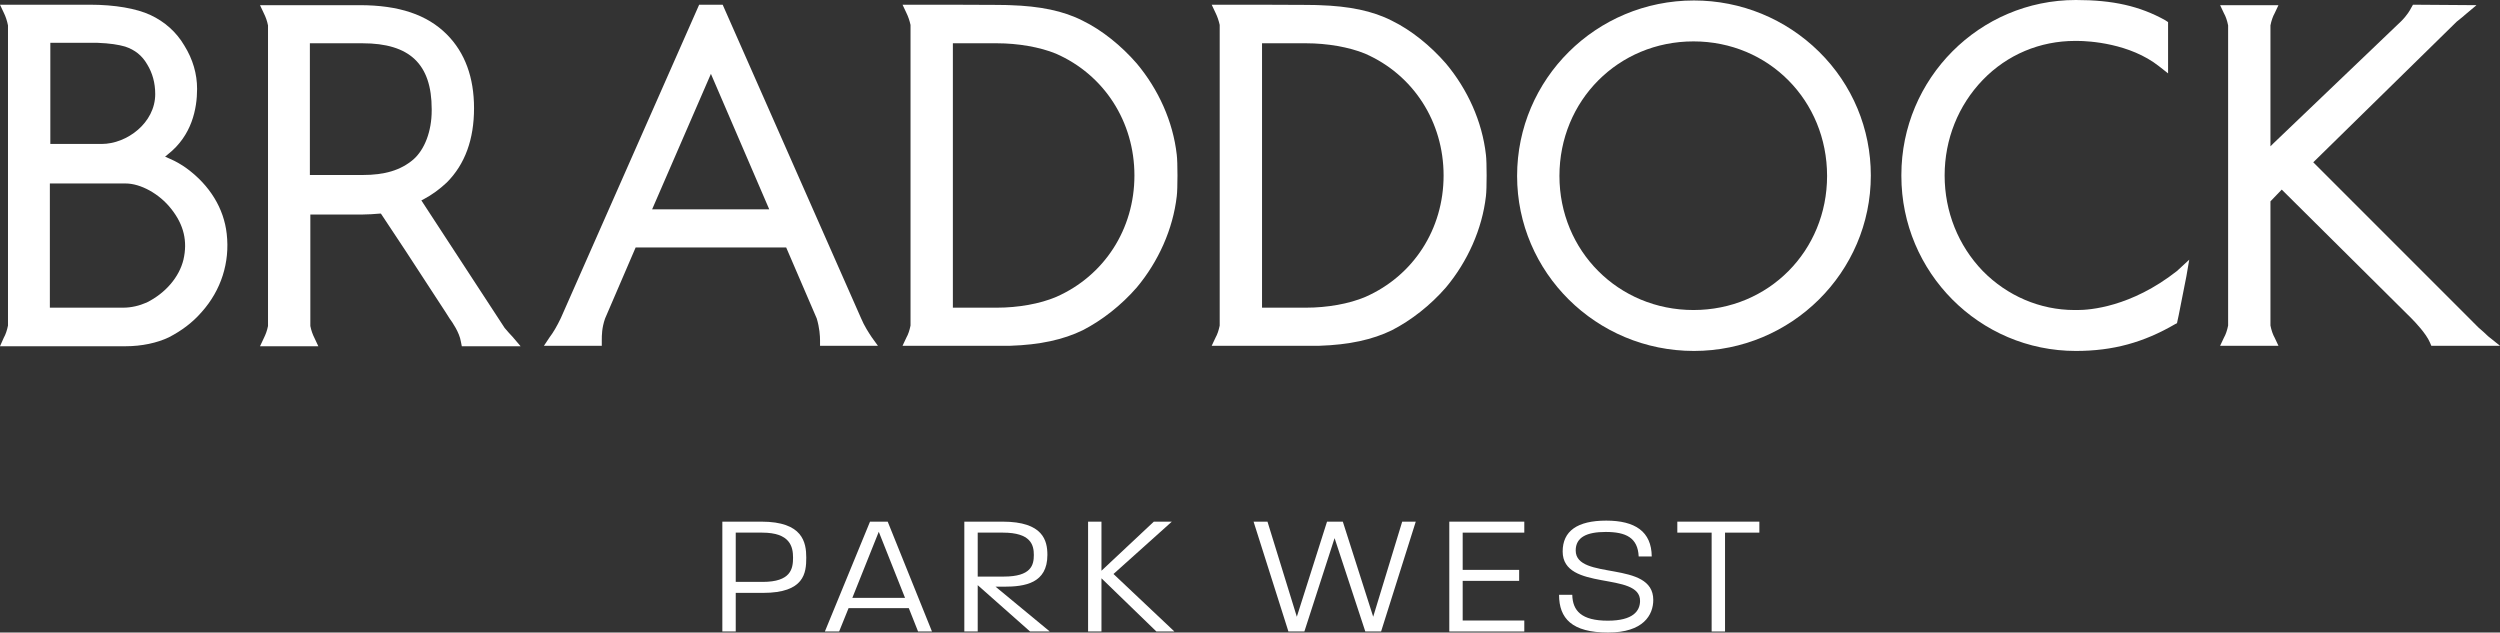 <?xml version="1.0" encoding="UTF-8"?> <svg xmlns="http://www.w3.org/2000/svg" width="249" height="63" viewBox="0 0 249 63" fill="none"><rect x="0" y="0" width="249" height="63" fill="#333333" stroke="none"/><path d="M22.581 23.287C22.909 26.145 22.019 28.91 20.099 31.065C19.162 32.143 18.084 32.94 16.819 33.596C15.648 34.158 14.102 34.486 12.509 34.486H0L0.375 33.642C0.562 33.315 0.703 32.893 0.796 32.424V2.53C0.703 2.062 0.562 1.64 0.375 1.265L0 0.469H8.948C11.431 0.469 13.586 0.843 14.992 1.499C16.397 2.155 17.569 3.186 18.365 4.545C19.208 5.904 19.63 7.356 19.63 8.856C19.63 10.824 19.115 13.495 16.725 15.369L16.444 15.603L16.866 15.79C17.522 16.072 18.084 16.399 18.599 16.774C20.895 18.461 22.3 20.757 22.581 23.287ZM9.698 4.264H5.013V14.338C5.013 14.338 9.698 14.338 10.12 14.338C12.649 14.338 15.46 12.229 15.46 9.371C15.46 8.247 15.179 7.263 14.664 6.419C14.149 5.529 13.446 4.967 12.462 4.639C11.806 4.451 10.963 4.311 9.698 4.264ZM18.271 25.864C18.693 24.037 18.318 22.397 17.053 20.804C15.882 19.305 14.008 18.274 12.509 18.274H4.966V30.644H12.275C13.071 30.644 13.867 30.456 14.617 30.128C16.491 29.191 17.85 27.598 18.271 25.864Z" fill="white"></path><path d="M51.055 33.549L51.852 34.486H45.996L45.902 34.017C45.761 33.127 45.059 32.096 44.778 31.721C44.778 31.674 42.388 28.067 40.421 25.021L37.938 21.273H37.844C37.282 21.319 36.673 21.366 36.11 21.366H30.91V32.471C31.004 32.94 31.144 33.315 31.332 33.689L31.706 34.486H25.897L26.272 33.689C26.459 33.315 26.6 32.94 26.694 32.471V2.53C26.6 2.062 26.459 1.687 26.272 1.312L25.897 0.515H35.829C39.718 0.515 42.529 1.453 44.496 3.42C46.324 5.248 47.214 7.731 47.214 10.777C47.214 13.869 46.324 16.353 44.496 18.18C43.794 18.836 43.044 19.398 42.154 19.867L41.967 19.961L50.259 32.658C50.54 32.986 50.821 33.315 51.055 33.549ZM41.17 15.884C42.294 14.9 42.997 13.073 42.997 11.011V10.87C42.997 6.372 40.795 4.311 36.11 4.311H30.863V17.43H36.11C38.312 17.43 39.905 16.962 41.17 15.884Z" fill="white"></path><path d="M87.439 34.439H81.676V33.924C81.676 33.455 81.629 32.658 81.348 31.721L78.303 24.646H63.311L60.266 31.721C59.938 32.658 59.938 33.408 59.938 33.877V34.439H54.176L54.738 33.596C55.066 33.174 55.487 32.471 55.862 31.674L69.636 0.469H71.978L85.752 31.674C86.08 32.471 86.549 33.174 86.83 33.596L87.439 34.439ZM64.951 20.851H76.617L70.807 7.356L64.951 20.851Z" fill="white"></path><path d="M117.206 15.416C117.3 16.118 117.3 18.836 117.206 19.539C116.831 22.819 115.379 26.052 113.224 28.629C111.678 30.409 109.757 31.909 107.836 32.893C105.915 33.83 103.573 34.345 100.621 34.439H89.893L90.267 33.642C90.455 33.315 90.595 32.893 90.689 32.424V2.483C90.595 2.062 90.455 1.64 90.267 1.265L89.893 0.469C91.626 0.469 100.34 0.469 100.621 0.515C103.573 0.609 105.915 1.078 107.836 2.062C109.757 2.999 111.678 4.545 113.224 6.326C115.379 8.903 116.831 12.089 117.206 15.416ZM105.212 29.566C109.991 27.457 112.989 22.819 112.989 17.477C112.989 12.136 109.991 7.45 105.166 5.342C103.573 4.686 101.371 4.311 99.309 4.311H94.906V30.644H99.309C101.371 30.644 103.573 30.269 105.212 29.566Z" fill="white"></path><path d="M147.999 15.416C148.092 16.118 148.092 18.836 147.999 19.539C147.624 22.819 146.171 26.052 144.016 28.629C142.47 30.409 140.549 31.909 138.629 32.893C136.708 33.83 134.365 34.345 131.414 34.439H120.685L121.06 33.642C121.247 33.315 121.388 32.893 121.482 32.424V2.483C121.388 2.062 121.247 1.64 121.06 1.265L120.685 0.469C122.419 0.469 131.133 0.469 131.414 0.515C134.365 0.609 136.708 1.078 138.629 2.062C140.549 2.999 142.47 4.545 144.016 6.326C146.171 8.903 147.624 12.089 147.999 15.416ZM136.005 29.566C140.784 27.457 143.782 22.819 143.782 17.477C143.782 12.136 140.784 7.45 135.958 5.342C134.365 4.686 132.163 4.311 130.102 4.311H125.698V30.644H130.102C132.163 30.644 134.365 30.269 136.005 29.566Z" fill="white"></path><path d="M181.18 5.154C184.507 8.434 186.334 12.838 186.334 17.477C186.334 27.13 178.416 34.954 168.718 34.954C158.974 34.954 151.103 27.13 151.103 17.524C151.103 7.872 158.974 0.047 168.718 0.047C173.403 0.047 177.854 1.874 181.18 5.154ZM168.672 30.878C176.168 30.878 181.977 24.974 181.977 17.524C181.977 10.027 176.168 4.123 168.672 4.123C161.176 4.123 155.32 10.027 155.32 17.524C155.32 24.974 161.176 30.878 168.672 30.878Z" fill="white"></path><path d="M216.877 31.956L216.83 32.19L216.643 32.284C213.504 34.111 210.459 34.954 206.757 34.954C197.153 34.954 189.376 27.13 189.376 17.524V17.43C189.376 7.825 197.153 0 206.757 0C210.459 0 213.129 0.609 215.659 2.015L215.94 2.202V7.309L215.05 6.607C212.145 4.311 208.069 4.076 206.898 4.076H206.664C203.197 4.076 199.917 5.435 197.481 7.965C195.045 10.496 193.686 13.869 193.686 17.477C193.686 21.085 195.045 24.459 197.481 26.989C199.917 29.472 203.197 30.878 206.617 30.878C206.617 30.878 206.757 30.878 206.945 30.878C208.116 30.878 212.239 30.597 216.83 26.989L218.048 25.864L217.767 27.504C217.392 29.332 216.971 31.628 216.877 31.956Z" fill="white"></path><path d="M247.829 33.502L249 34.439H242.16L242.019 34.111C241.645 33.221 240.52 32.049 240.145 31.674C240.145 31.674 228.386 20.007 227.402 19.023L227.262 18.883L226.137 20.054V32.424C226.231 32.893 226.372 33.315 226.559 33.642L226.934 34.439H221.124L221.499 33.642C221.687 33.315 221.827 32.893 221.921 32.424V2.53C221.827 2.062 221.687 1.64 221.499 1.312L221.124 0.515H226.934L226.559 1.312C226.372 1.64 226.231 2.062 226.137 2.53V14.572L226.419 14.291C229.37 11.48 238.927 2.343 239.162 2.109C239.771 1.499 240.052 0.984 240.145 0.797L240.333 0.469L246.658 0.515L245.486 1.499C245.299 1.687 245.018 1.874 244.69 2.155L230.401 16.165L246.845 32.612C247.22 32.94 247.548 33.221 247.829 33.502Z" fill="white"></path><path d="M71.945 62.897V51.956H75.843C79.962 51.956 80.304 54.025 80.304 55.546C80.304 57.068 80.116 59.051 75.996 59.051H73.279V62.897H71.945ZM73.279 57.957H75.962C78.766 57.957 78.988 56.657 78.988 55.546C78.988 54.452 78.697 53.05 75.911 53.05H73.279V57.957Z" fill="white"></path><path d="M82.158 62.897L86.654 51.956H88.415L92.825 62.897H91.44L90.517 60.572H84.517L83.577 62.897H82.158ZM84.893 59.547H90.141L87.526 52.965L84.893 59.547Z" fill="white"></path><path d="M96.047 62.897V51.956H99.859C103.91 51.956 104.32 53.854 104.32 55.273C104.32 58.093 102.098 58.435 99.978 58.435H99.158L104.559 62.897H102.594L97.38 58.282V62.897H96.047ZM97.38 57.427H99.978C102.713 57.427 102.97 56.281 102.97 55.273C102.97 54.264 102.662 53.05 99.893 53.05H97.38V57.427Z" fill="white"></path><path d="M108.373 62.897V51.956H109.706V56.845L114.92 51.956H116.715L110.903 57.17L116.971 62.897H115.176L109.706 57.598V62.897H108.373Z" fill="white"></path><path d="M128.326 62.897L124.856 51.956H126.241L129.164 61.427L132.172 51.956H133.745L136.77 61.427L139.659 51.956H141.01L137.557 62.897H135.984L132.924 53.597L129.916 62.897H128.326Z" fill="white"></path><path d="M144.35 62.897V51.956H151.82V53.05H145.683V56.76H151.307V57.854H145.683V61.803H151.82V62.897H144.35Z" fill="white"></path><path d="M160.171 63C156.564 63 155.282 61.598 155.282 59.239H156.598C156.632 60.829 157.504 61.82 160.137 61.82C162.666 61.82 163.333 60.846 163.35 59.871C163.401 56.88 155.641 58.948 155.641 54.931C155.641 52.896 157.094 51.853 159.983 51.853C162.837 51.853 164.495 52.93 164.513 55.426H163.213C163.128 53.546 161.931 52.982 159.931 52.982C158.034 52.982 156.94 53.512 156.94 54.828C156.94 57.854 164.666 55.751 164.666 59.752C164.666 61.256 163.675 63 160.171 63Z" fill="white"></path><path d="M170.479 62.897V53.05H167.061V51.956H175.232V53.05H171.813V62.897H170.479Z" fill="white"></path></svg> 